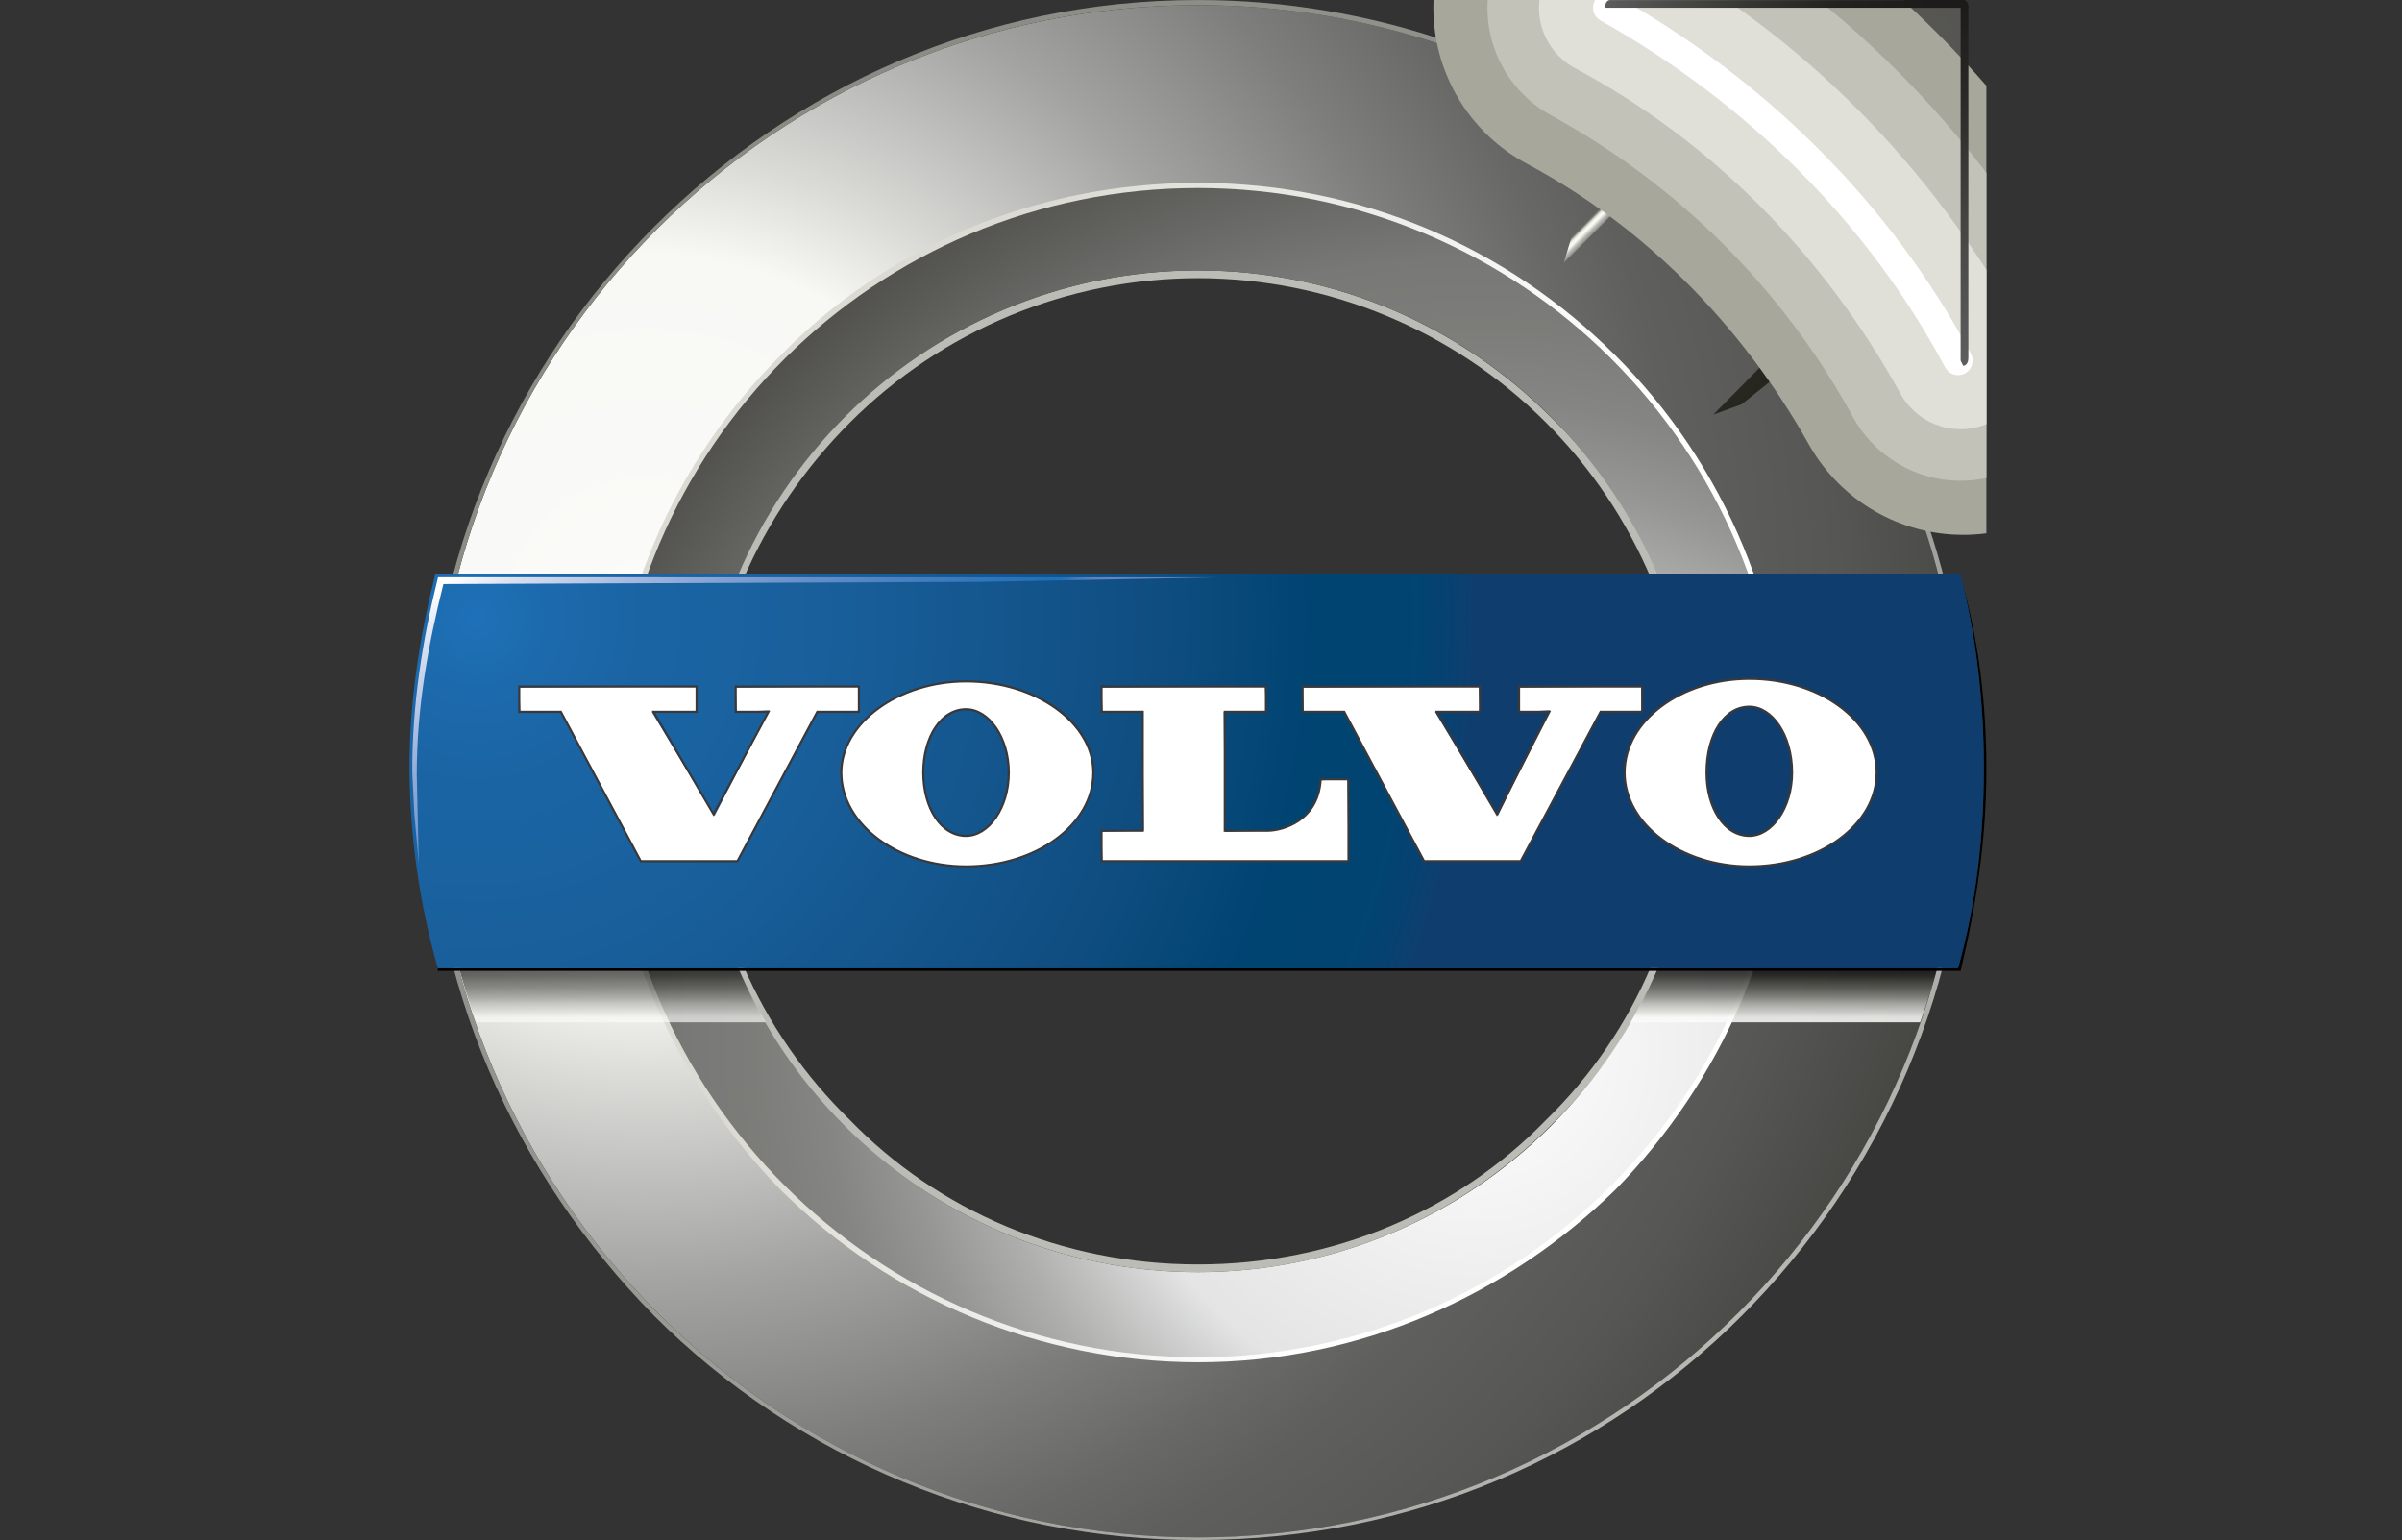 <svg width="131" height="84" viewBox="0 0 131 84" fill="none" xmlns="http://www.w3.org/2000/svg">
<rect x="0" y="0" width="131" height="84" fill="#333333" stroke="none"/>
<g clip-path="url(#clip0_161_97)">
<path d="M65.333 14.75C72.921 14.75 79.667 17.84 84.585 22.756C89.644 27.672 92.595 34.555 92.595 42.139C92.595 49.582 89.644 56.466 84.585 61.38C79.665 66.298 72.92 69.386 65.333 69.386C57.745 69.386 51 66.296 45.941 61.38C41.021 56.464 37.931 49.582 37.931 42.139C37.931 34.553 41.023 27.672 45.941 22.754C51 17.84 57.745 14.75 65.333 14.75ZM65.333 15.172C58.217 15.18 51.395 18.008 46.363 23.037C41.443 27.953 38.353 34.695 38.353 42.139C38.353 49.582 41.444 56.324 46.363 61.101C51.141 66.017 57.884 68.967 65.333 68.967C72.781 68.967 79.526 66.015 84.304 61.101C89.224 56.326 92.173 49.584 92.173 42.139C92.173 34.695 89.222 27.953 84.304 23.037C79.272 18.008 72.449 15.179 65.333 15.172Z" fill="#BCBCB6"/>
<path d="M65.333 0.283C74.889 0.283 83.742 3.512 90.768 8.851L95.405 4.216L103.556 12.363L98.918 17.138C104.118 24.161 107.069 32.729 107.069 41.999C107.069 65.034 88.379 83.855 65.333 83.855C42.288 83.855 23.598 65.034 23.598 41.999C23.598 18.962 42.288 0.283 65.333 0.283ZM65.333 10.115C47.768 10.115 33.435 24.442 33.435 41.999C33.435 59.697 47.768 73.883 65.333 73.883C82.899 73.883 97.232 59.697 97.232 41.999C97.232 24.442 82.899 10.115 65.333 10.115Z" fill="url(#paint0_radial_161_97)"/>
<path d="M65.333 9.975C74.186 9.975 82.196 13.486 88.098 19.385C91.091 22.37 93.464 25.917 95.08 29.822C96.696 33.727 97.523 37.913 97.513 42.139C97.513 50.986 93.859 58.994 88.098 64.894C82.196 70.65 74.186 74.302 65.333 74.302C56.8 74.294 48.616 70.912 42.569 64.894C36.807 58.994 33.154 50.986 33.154 42.139C33.154 33.15 36.807 25.142 42.569 19.385C48.33 13.486 56.48 9.975 65.333 9.975ZM65.333 10.396C56.621 10.396 48.611 13.908 42.85 19.666C37.088 25.425 33.575 33.291 33.575 42.139C33.575 50.848 37.088 58.852 42.85 64.613C48.609 70.231 56.621 73.883 65.333 73.883C74.046 73.883 82.055 70.231 87.819 64.613C90.766 61.659 93.101 58.154 94.693 54.298C96.284 50.442 97.1 46.311 97.093 42.139C97.093 33.291 93.578 25.425 87.819 19.664C81.85 13.717 73.761 10.383 65.333 10.396Z" fill="url(#paint1_linear_161_97)"/>
<path d="M65.333 0.002C74.889 0.002 83.882 3.233 90.909 8.711L90.768 8.851C83.455 3.292 74.521 0.282 65.333 0.283C42.288 0.283 23.598 18.962 23.598 41.999C23.598 65.034 42.288 83.855 65.333 83.855C88.379 83.855 107.069 65.034 107.069 41.999C107.069 32.729 104.118 24.159 98.918 17.138L99.059 16.998C104.258 24.023 107.35 32.588 107.35 41.999C107.35 53.657 102.572 64.191 94.984 71.776C87.393 79.363 76.997 83.998 65.333 83.998C59.83 84.01 54.378 82.936 49.29 80.839C44.202 78.742 39.578 75.662 35.683 71.776C28.095 64.051 23.317 53.657 23.317 41.999C23.317 30.482 28.095 19.947 35.683 12.363C43.271 4.778 53.67 0.002 65.333 0.002Z" fill="url(#paint2_radial_161_97)"/>
<path d="M65.333 10.256C82.899 10.256 97.232 24.442 97.232 42.141C97.232 59.699 82.899 74.025 65.333 74.025C47.768 74.025 33.435 59.697 33.435 42.139C33.435 24.442 47.768 10.256 65.333 10.256ZM65.333 14.75C50.297 14.75 38.072 26.97 38.072 42.139C38.072 57.166 50.297 69.388 65.333 69.388C80.369 69.388 92.595 57.166 92.595 42.139C92.595 26.97 80.369 14.75 65.333 14.75Z" fill="url(#paint3_radial_161_97)"/>
<path opacity="0.67" d="M27.201 52.122C27.201 52.163 27.211 52.198 27.232 52.233C27.25 52.266 27.279 52.28 27.322 52.28C27.353 52.28 27.38 52.272 27.414 52.256C27.449 52.237 27.482 52.214 27.511 52.186V51.876C27.394 51.895 27.314 51.923 27.269 51.964C27.247 51.984 27.23 52.008 27.218 52.035C27.206 52.063 27.201 52.092 27.201 52.122Z" fill="url(#paint4_linear_161_97)"/>
<path opacity="0.67" d="M33.15 51.234H33.347V51.4H33.15V51.234Z" fill="url(#paint5_linear_161_97)"/>
<path opacity="0.67" d="M33.15 51.433H33.347V51.603H33.15V51.433Z" fill="url(#paint6_linear_161_97)"/>
<path opacity="0.67" d="M29.178 52.122C29.178 52.163 29.19 52.198 29.209 52.233C29.227 52.266 29.256 52.28 29.299 52.28C29.33 52.28 29.359 52.272 29.391 52.256C29.422 52.241 29.453 52.217 29.488 52.186V51.876C29.371 51.895 29.291 51.923 29.246 51.964C29.224 51.984 29.207 52.008 29.195 52.035C29.183 52.063 29.178 52.092 29.178 52.122Z" fill="url(#paint7_linear_161_97)"/>
<path opacity="0.67" d="M34.005 51.525H34.543V51.78H34.005V51.525Z" fill="url(#paint8_linear_161_97)"/>
<path opacity="0.67" d="M39.448 50.641H24.506C24.874 52.395 25.386 54.096 25.967 55.762H41.757C40.812 54.139 40.039 52.423 39.448 50.641ZM33.077 50.967L33.193 51.039L33.152 51.086V51.205H33.339L33.38 51.138L33.458 51.23L33.417 51.277V51.402H33.438L33.495 51.33L33.577 51.435H33.413L33.417 51.659L33.345 51.702V51.636H33.15V51.829H33.298L33.349 51.749L33.427 51.862H33.15V52.04H33.392L33.448 51.948L33.536 52.069H33.15C33.15 52.143 33.152 52.223 33.159 52.307L33.077 52.346C33.081 52.245 33.085 52.153 33.085 52.069H32.878C32.851 52.068 32.824 52.075 32.8 52.089L32.754 52.036H33.085V51.858H32.935C32.906 51.858 32.888 51.864 32.873 51.878L32.831 51.827H33.085V51.634H32.935C32.906 51.634 32.888 51.64 32.873 51.655L32.831 51.601H33.085V51.431H32.863C32.834 51.431 32.816 51.437 32.802 51.451L32.761 51.398H33.087V51.234H32.945C32.916 51.234 32.896 51.242 32.882 51.255L32.841 51.203H33.083C33.085 51.124 33.083 51.045 33.077 50.967ZM26.93 52.319H26.527V52.278H26.647C26.666 52.278 26.678 52.274 26.686 52.264C26.693 52.254 26.695 52.243 26.695 52.225V51.285C26.696 51.271 26.693 51.257 26.686 51.246C26.68 51.241 26.674 51.237 26.668 51.234C26.661 51.231 26.654 51.23 26.647 51.23H26.529V51.191H26.588C26.649 51.191 26.709 51.172 26.758 51.136H26.768V52.223C26.768 52.241 26.771 52.254 26.779 52.262C26.789 52.27 26.799 52.276 26.814 52.276H26.935V52.317H26.93V52.319ZM27.663 52.284C27.646 52.309 27.622 52.323 27.597 52.323C27.576 52.324 27.556 52.317 27.541 52.303C27.525 52.284 27.514 52.261 27.509 52.237C27.48 52.263 27.448 52.287 27.414 52.307C27.38 52.323 27.343 52.331 27.306 52.33C27.28 52.332 27.253 52.327 27.229 52.318C27.204 52.308 27.182 52.293 27.164 52.274C27.147 52.258 27.134 52.238 27.125 52.217C27.117 52.195 27.113 52.172 27.113 52.149C27.113 52.069 27.14 52.005 27.193 51.952C27.246 51.903 27.351 51.866 27.509 51.843V51.763C27.51 51.725 27.502 51.687 27.486 51.654C27.468 51.622 27.435 51.611 27.378 51.611C27.322 51.611 27.279 51.622 27.258 51.65C27.234 51.675 27.222 51.696 27.232 51.724C27.238 51.741 27.238 51.759 27.232 51.776C27.229 51.784 27.223 51.791 27.216 51.796C27.208 51.801 27.2 51.804 27.191 51.804C27.185 51.804 27.178 51.803 27.173 51.8C27.167 51.797 27.162 51.793 27.158 51.788C27.148 51.774 27.143 51.758 27.142 51.741C27.142 51.7 27.166 51.663 27.209 51.626C27.256 51.591 27.314 51.573 27.373 51.575C27.441 51.575 27.494 51.591 27.527 51.622C27.564 51.657 27.578 51.702 27.578 51.763V52.198C27.578 52.235 27.579 52.254 27.585 52.26C27.591 52.266 27.599 52.27 27.615 52.27C27.632 52.27 27.646 52.26 27.652 52.241C27.658 52.221 27.662 52.194 27.662 52.159H27.687C27.689 52.217 27.681 52.26 27.663 52.284ZM28.333 52.319H28.116V52.278H28.143C28.161 52.278 28.173 52.274 28.181 52.264C28.188 52.254 28.188 52.245 28.188 52.227V51.784C28.191 51.742 28.182 51.7 28.163 51.663C28.155 51.65 28.145 51.639 28.131 51.631C28.118 51.623 28.102 51.62 28.087 51.62C28.051 51.622 28.017 51.637 27.991 51.661C27.954 51.693 27.924 51.731 27.901 51.774V52.229C27.901 52.246 27.905 52.26 27.915 52.268C27.923 52.276 27.935 52.282 27.948 52.282H27.974V52.323H27.757V52.282H27.782C27.802 52.282 27.814 52.278 27.822 52.268C27.829 52.258 27.831 52.246 27.831 52.229V51.661C27.831 51.65 27.829 51.636 27.825 51.63C27.822 51.624 27.814 51.62 27.804 51.62H27.757V51.581H27.794C27.814 51.581 27.831 51.579 27.845 51.575C27.859 51.572 27.876 51.562 27.89 51.546H27.9V51.698C27.926 51.662 27.956 51.629 27.991 51.601C28.019 51.579 28.053 51.567 28.089 51.568C28.147 51.568 28.19 51.587 28.218 51.624C28.248 51.679 28.263 51.741 28.259 51.804V52.225C28.259 52.243 28.263 52.256 28.272 52.264C28.282 52.272 28.294 52.278 28.308 52.278H28.333V52.319ZM28.881 52.268C28.85 52.309 28.813 52.327 28.762 52.327C28.712 52.327 28.672 52.307 28.647 52.268C28.622 52.229 28.606 52.166 28.606 52.083V51.622H28.458V51.583H28.499C28.518 51.584 28.538 51.58 28.555 51.571C28.573 51.563 28.588 51.55 28.6 51.535C28.628 51.501 28.641 51.451 28.649 51.38L28.653 51.33H28.684V51.585H28.889V51.624H28.684V52.112C28.684 52.174 28.694 52.217 28.712 52.237C28.729 52.26 28.753 52.27 28.79 52.27C28.805 52.27 28.821 52.267 28.836 52.26C28.85 52.252 28.862 52.242 28.872 52.229C28.894 52.192 28.908 52.151 28.913 52.108L28.94 52.122C28.932 52.174 28.912 52.224 28.881 52.268ZM29.64 52.284C29.623 52.309 29.602 52.323 29.574 52.323C29.551 52.323 29.533 52.317 29.52 52.303C29.504 52.289 29.494 52.266 29.486 52.237C29.457 52.263 29.425 52.287 29.391 52.307C29.358 52.323 29.322 52.331 29.285 52.33C29.261 52.332 29.236 52.328 29.212 52.319C29.189 52.311 29.167 52.298 29.149 52.281C29.131 52.264 29.116 52.244 29.106 52.221C29.096 52.198 29.091 52.174 29.09 52.149C29.09 52.112 29.096 52.076 29.11 52.042C29.124 52.008 29.144 51.978 29.17 51.952C29.223 51.903 29.328 51.866 29.486 51.843V51.763C29.488 51.725 29.48 51.687 29.463 51.654C29.447 51.622 29.412 51.611 29.358 51.611C29.299 51.611 29.256 51.622 29.235 51.65C29.211 51.675 29.201 51.696 29.209 51.724C29.215 51.743 29.215 51.761 29.209 51.776C29.203 51.792 29.188 51.804 29.168 51.804C29.162 51.804 29.155 51.803 29.15 51.8C29.144 51.797 29.139 51.793 29.135 51.788C29.126 51.774 29.121 51.758 29.121 51.741C29.121 51.7 29.143 51.663 29.188 51.626C29.235 51.591 29.293 51.573 29.352 51.575C29.418 51.575 29.473 51.591 29.506 51.622C29.541 51.657 29.555 51.702 29.555 51.763V52.198C29.555 52.235 29.557 52.254 29.562 52.26C29.568 52.266 29.576 52.27 29.594 52.27C29.611 52.27 29.623 52.26 29.629 52.241C29.635 52.221 29.639 52.194 29.639 52.159H29.664C29.668 52.202 29.66 52.245 29.64 52.284ZM30.281 51.718C30.273 51.733 30.259 51.739 30.242 51.739C30.222 51.739 30.208 51.733 30.201 51.718C30.192 51.703 30.189 51.684 30.193 51.667L30.189 51.632C30.187 51.626 30.177 51.62 30.16 51.62C30.13 51.62 30.099 51.642 30.058 51.687C30.012 51.742 29.977 51.804 29.953 51.872V52.229C29.953 52.246 29.957 52.26 29.965 52.268C29.972 52.276 29.984 52.282 30 52.282H30.113V52.323H29.734V52.282H29.84C29.857 52.282 29.869 52.278 29.877 52.268C29.884 52.258 29.886 52.246 29.886 52.229V51.683C29.887 51.668 29.883 51.653 29.877 51.64C29.869 51.63 29.857 51.624 29.84 51.624H29.734V51.585H29.775C29.832 51.586 29.888 51.574 29.939 51.55H29.955V51.788C29.983 51.729 30.021 51.674 30.066 51.626C30.081 51.609 30.1 51.596 30.121 51.587C30.142 51.577 30.164 51.572 30.187 51.572C30.222 51.572 30.247 51.581 30.267 51.601C30.287 51.62 30.296 51.64 30.296 51.667C30.294 51.691 30.29 51.708 30.281 51.718ZM31.735 52.069V52.332C31.735 52.424 31.696 52.488 31.622 52.523C31.619 52.459 31.565 52.41 31.461 52.381V52.354L31.61 52.369C31.643 52.371 31.655 52.344 31.655 52.288V52.069H31.241C31.205 52.068 31.17 52.075 31.137 52.089L31.096 52.038H31.657L31.653 51.847L31.719 51.886L31.856 51.735H31.432L31.387 51.755L31.346 51.702H31.856L31.912 51.636L32.004 51.767C31.957 51.759 31.869 51.804 31.737 51.905L31.787 51.938L31.737 51.979V52.036H32.082L32.154 51.944L32.258 52.069H31.735ZM32.26 51.675C32.211 51.675 32.17 51.702 32.147 51.755C32.047 51.705 31.959 51.634 31.888 51.548C31.817 51.462 31.765 51.363 31.735 51.255H31.705C31.705 51.458 31.707 51.583 31.709 51.622L31.622 51.651C31.625 51.554 31.627 51.435 31.627 51.287C31.514 51.523 31.323 51.713 31.087 51.825L31.083 51.796C31.289 51.665 31.453 51.476 31.555 51.254H31.237C31.201 51.252 31.166 51.259 31.134 51.273L31.093 51.22H31.627L31.622 50.984L31.754 51.056L31.705 51.101V51.22H32.084L32.156 51.129L32.248 51.254H31.76C31.801 51.358 31.869 51.449 31.957 51.518C32.044 51.587 32.149 51.632 32.26 51.648V51.675ZM33.589 52.385C33.52 52.412 33.487 52.442 33.495 52.484C33.387 52.488 33.279 52.488 33.171 52.484C33.064 52.483 32.959 52.461 32.861 52.418C32.78 52.383 32.707 52.332 32.648 52.266C32.588 52.368 32.505 52.456 32.406 52.522L32.39 52.502C32.484 52.42 32.559 52.319 32.611 52.206C32.554 52.1 32.513 51.987 32.488 51.87L32.51 51.858C32.541 51.955 32.582 52.047 32.633 52.135C32.668 52.02 32.691 51.87 32.705 51.689H32.554L32.513 51.761L32.443 51.669L32.504 51.634C32.566 51.507 32.624 51.378 32.679 51.248H32.511L32.453 51.267L32.412 51.215H32.687L32.732 51.142L32.804 51.25L32.748 51.283C32.691 51.402 32.627 51.527 32.562 51.657H32.701L32.742 51.599L32.82 51.691L32.775 51.735C32.76 51.891 32.729 52.045 32.683 52.194C32.732 52.252 32.795 52.295 32.867 52.319C32.955 52.35 33.048 52.369 33.142 52.373C33.245 52.383 33.396 52.373 33.595 52.358L33.589 52.385ZM34.857 52.371C34.797 52.385 34.76 52.418 34.75 52.479C34.66 52.444 34.575 52.4 34.494 52.348C34.418 52.294 34.351 52.225 34.299 52.147C34.235 52.046 34.191 51.933 34.169 51.815H34.005V52.342L34.282 52.19L34.291 52.209C34.168 52.281 34.06 52.376 33.973 52.488L33.913 52.377C33.928 52.353 33.937 52.326 33.938 52.297V51.347C33.938 51.277 33.936 51.217 33.932 51.164L34.005 51.228H34.266C34.255 51.146 34.225 51.068 34.178 51L34.188 50.978C34.274 51.027 34.323 51.07 34.334 51.109C34.346 51.148 34.334 51.189 34.299 51.228H34.532L34.572 51.164L34.654 51.255L34.608 51.294V51.669L34.611 51.841L34.539 51.874V51.815H34.2C34.23 51.918 34.277 52.014 34.338 52.102C34.46 52.035 34.569 51.945 34.658 51.839L34.734 51.969H34.674C34.571 52.014 34.469 52.071 34.36 52.126C34.424 52.202 34.507 52.26 34.6 52.295C34.683 52.326 34.771 52.342 34.859 52.342L34.857 52.371Z" fill="url(#paint9_linear_161_97)"/>
<path opacity="0.67" d="M34.005 51.261H34.543V51.492H34.005V51.261Z" fill="url(#paint10_linear_161_97)"/>
<path opacity="0.86" d="M91.24 50.641H106.181C105.806 52.378 105.317 54.089 104.719 55.762H88.929C89.866 54.148 90.647 52.44 91.24 50.641Z" fill="url(#paint11_linear_161_97)"/>
<path d="M106.928 31.465C107.912 34.838 108.333 38.347 108.333 41.999C108.333 45.791 107.771 49.441 106.928 52.955H23.879V52.814H106.788C107.771 49.303 108.193 45.651 108.193 41.859C108.193 38.207 107.771 34.695 106.928 31.465Z" fill="black"/>
<path d="M23.738 31.324H106.928C107.771 34.695 108.191 38.205 108.191 41.857C108.191 45.649 107.769 49.301 106.786 52.812H23.879C22.864 49.249 22.344 45.563 22.333 41.858C22.333 38.207 22.895 34.695 23.738 31.324Z" fill="url(#paint12_radial_161_97)"/>
<path d="M97.091 1.405L106.366 10.677L99.48 17.559L99.902 18.121L94.984 22.052L93.438 22.616L103.556 12.363L95.405 4.216L85.288 14.329L85.709 12.924L97.091 1.405Z" fill="url(#paint13_linear_161_97)"/>
<path d="M87.817 0.424C95.967 4.778 102.572 11.52 107.067 19.526V0.424H87.817Z" fill="url(#paint14_radial_161_97)"/>
<path d="M87.817 0.424C95.967 4.778 102.572 11.52 107.067 19.526" stroke="#A7A79C" stroke-width="19.29" stroke-linecap="round"/>
<path d="M87.817 0.424C95.883 4.834 102.515 11.463 106.928 19.526" stroke="#C2C2B9" stroke-width="13.39" stroke-linecap="round"/>
<path d="M87.677 0.424C95.827 4.778 102.431 11.52 106.928 19.666" stroke="#E0E0D8" stroke-width="7.489" stroke-linecap="round"/>
<path d="M87.677 0.424C95.686 4.92 102.431 11.52 106.788 19.666" stroke="white" stroke-width="1.589" stroke-linecap="round"/>
<path d="M107.069 0.002C107.209 0.002 107.352 0.143 107.352 0.424H87.534C87.536 0.143 87.677 0.002 87.817 0.002H107.069Z" fill="url(#paint15_linear_161_97)"/>
<path d="M107.35 19.526C107.35 19.809 107.209 19.949 107.067 19.949L106.928 19.666V0.002H107.067C107.207 0.002 107.35 0.143 107.35 0.424V19.526Z" fill="url(#paint16_linear_161_97)"/>
<path d="M95.405 47.254C91.654 47.254 88.603 44.958 88.603 42.139C88.603 39.319 91.654 37.024 95.405 37.024C99.234 37.024 102.349 39.319 102.349 42.139C102.349 44.96 99.234 47.254 95.405 47.254ZM95.405 38.546C94.056 38.546 93.075 40.058 93.075 42.141C93.075 44.11 94.078 45.594 95.405 45.594C96.666 45.594 97.736 44.012 97.736 42.141C97.737 40.157 96.689 38.546 95.405 38.546ZM52.686 47.254C48.933 47.254 45.883 44.958 45.883 42.139C45.883 39.441 48.998 37.163 52.686 37.163C56.516 37.163 59.63 39.397 59.63 42.139C59.63 44.96 56.516 47.254 52.686 47.254ZM52.686 38.687C51.355 38.687 50.356 40.171 50.356 42.141C50.356 44.11 51.359 45.594 52.686 45.594C53.947 45.594 55.015 44.012 55.015 42.141C55.015 40.27 53.951 38.687 52.686 38.687ZM77.699 46.974L73.292 38.798L71.097 38.831L71.038 37.508L80.652 37.45L80.711 38.772L78.263 38.831L81.687 44.502L84.534 38.745L82.901 38.829L82.842 37.506L89.505 37.448L89.564 38.77L87.257 38.829L82.936 46.975H77.699V46.974ZM60.134 46.974L60.075 45.37L62.384 45.313L62.326 38.77L60.136 38.829L60.077 37.506L68.989 37.448L69.047 38.77L66.739 38.829L66.797 45.372L69.127 45.315C69.885 45.315 71.879 44.82 72.018 42.561L73.482 42.506L73.54 46.977H60.134V46.974ZM34.98 46.974L30.573 38.798L28.378 38.831L28.319 37.508L37.933 37.45L37.992 38.772L35.544 38.831L38.968 44.502L41.958 38.745L40.182 38.831L40.123 37.508L46.786 37.45L46.845 38.772L44.536 38.831L40.215 46.977L34.98 46.974Z" fill="white"/>
<path d="M95.405 37.083C99.199 37.083 102.291 39.33 102.291 42.141C102.291 44.949 99.199 47.198 95.405 47.198C91.752 47.198 88.66 44.951 88.66 42.141C88.66 39.33 91.752 37.083 95.405 37.083ZM95.405 45.651C96.668 45.651 97.794 44.106 97.794 42.139C97.794 40.033 96.67 38.488 95.405 38.488C94 38.488 93.014 40.033 93.014 42.139C93.016 44.106 94 45.651 95.405 45.651ZM52.686 37.223C56.478 37.223 59.57 39.471 59.57 42.141C59.57 44.949 56.478 47.198 52.686 47.198C49.033 47.198 45.941 44.951 45.941 42.141C45.941 39.471 49.033 37.223 52.686 37.223ZM52.686 45.651C53.949 45.651 55.075 44.106 55.075 42.139C55.075 40.171 53.951 38.626 52.686 38.626C51.279 38.626 50.295 40.171 50.295 42.139C50.297 44.106 51.281 45.651 52.686 45.651ZM89.503 37.504V38.767H87.257L82.901 46.913H77.701L73.347 38.767H71.099V37.504H80.654V38.767H78.265L81.64 44.525L84.591 38.767H82.904V37.504H89.503ZM68.987 37.504V38.767H66.739V45.368H69.129C69.972 45.368 71.938 44.806 72.08 42.561H73.486V46.913H60.134V45.368H62.382V38.767H60.134V37.504H68.987ZM46.784 37.504V38.767H44.536L40.182 46.913H34.98L30.624 38.767H28.376V37.504H37.931V38.767H35.542L38.915 44.525L42.007 38.767H40.18V37.504H46.784ZM95.405 36.966C91.623 36.966 88.541 39.285 88.541 42.139C88.541 44.992 91.619 47.311 95.405 47.311C99.268 47.311 102.408 44.993 102.408 42.139C102.408 39.283 99.266 36.966 95.405 36.966ZM95.405 45.534C94.109 45.534 93.133 44.075 93.133 42.141C93.133 40.091 94.088 38.607 95.405 38.607C96.658 38.607 97.677 40.193 97.677 42.141C97.677 43.979 96.637 45.534 95.405 45.534ZM52.686 37.106C48.966 37.106 45.822 39.412 45.822 42.139C45.822 44.992 48.9 47.311 52.686 47.311C56.549 47.311 59.689 44.993 59.689 42.139C59.689 39.364 56.549 37.106 52.686 37.106ZM52.686 45.534C51.39 45.534 50.414 44.075 50.414 42.141C50.414 40.206 51.39 38.747 52.686 38.747C53.918 38.747 54.956 40.302 54.956 42.141C54.958 43.979 53.918 45.534 52.686 45.534ZM89.62 37.387H82.78V38.888H84.392L81.628 44.285L78.468 38.886H80.771V37.385H70.98V38.886H73.273L77.596 46.97L77.629 47.032H82.969L83.002 46.97L87.327 38.886H89.622L89.62 37.387ZM69.104 37.387H60.017V38.888H62.265V45.255H60.017V47.036H73.603V42.446H71.969L71.961 42.557C71.823 44.771 69.869 45.257 69.127 45.257H66.856V38.889H69.104V37.387ZM46.901 37.387H40.063V38.888H41.811L38.911 44.291L35.747 38.888H38.052V37.387H28.259V38.888H30.554L34.879 46.972L34.912 47.034H40.25L40.283 46.972L44.606 38.888H46.901V37.387Z" fill="#39393C"/>
<path d="M23.891 31.486C23.048 34.857 22.485 38.367 22.485 42.019C22.485 42.321 22.589 44.11 22.599 44.412L22.843 47.126C22.839 46.907 22.73 42.485 22.73 42.264C22.73 38.612 23.338 35.228 24.182 31.855L53.619 31.734L66.325 31.49L23.891 31.486Z" fill="url(#paint17_linear_161_97)"/>
</g>
<defs>
<radialGradient id="paint0_radial_161_97" cx="0" cy="0" r="1" gradientUnits="userSpaceOnUse" gradientTransform="translate(35.492 33.775) scale(87.173 87.132)">
<stop stop-color="white"/>
<stop offset="0.041" stop-color="#FAFAF8"/>
<stop offset="0.225" stop-color="#F8F8F5"/>
<stop offset="0.287" stop-color="#DADAD7"/>
<stop offset="0.413" stop-color="#A3A4A1"/>
<stop offset="0.52" stop-color="#7E7F7D"/>
<stop offset="0.6" stop-color="#686866"/>
<stop offset="0.646" stop-color="#5F5F5D"/>
<stop offset="0.739" stop-color="#565754"/>
<stop offset="0.899" stop-color="#3B3A37"/>
<stop offset="1"/>
</radialGradient>
<linearGradient id="paint1_linear_161_97" x1="48.861" y1="36.455" x2="80.112" y2="47.221" gradientUnits="userSpaceOnUse">
<stop stop-color="#DCDBD3"/>
<stop offset="1" stop-color="white"/>
</linearGradient>
<radialGradient id="paint2_radial_161_97" cx="0" cy="0" r="1" gradientUnits="userSpaceOnUse" gradientTransform="translate(90.139 68.887) scale(95.671 95.626)">
<stop stop-color="#BBBCB7"/>
<stop offset="1" stop-color="#808079"/>
</radialGradient>
<radialGradient id="paint3_radial_161_97" cx="0" cy="0" r="1" gradientUnits="userSpaceOnUse" gradientTransform="translate(80.383 57.182) scale(67.182 67.15)">
<stop stop-color="white"/>
<stop offset="0.157" stop-color="#F1F1F2"/>
<stop offset="0.298" stop-color="#E4E4E5"/>
<stop offset="0.335" stop-color="#CECFCE"/>
<stop offset="0.4" stop-color="#AEAFAC"/>
<stop offset="0.464" stop-color="#969694"/>
<stop offset="0.526" stop-color="#858683"/>
<stop offset="0.586" stop-color="#7C7C79"/>
<stop offset="0.64" stop-color="#787976"/>
<stop offset="0.738" stop-color="#5E5E5B"/>
<stop offset="0.846" stop-color="#43423F"/>
<stop offset="0.937" stop-color="#1F1F1E"/>
<stop offset="1"/>
</radialGradient>
<linearGradient id="paint4_linear_161_97" x1="27.355" y1="52.299" x2="27.355" y2="52.063" gradientUnits="userSpaceOnUse">
<stop stop-color="white"/>
<stop offset="0.17" stop-color="#F8F8F5"/>
<stop offset="0.427" stop-color="#B1B1AC"/>
<stop offset="0.435" stop-color="#ADAEA8"/>
<stop offset="0.534" stop-color="#898984"/>
<stop offset="0.633" stop-color="#6C6C67"/>
<stop offset="0.731" stop-color="#53534E"/>
<stop offset="0.825" stop-color="#3E3E3A"/>
<stop offset="0.916" stop-color="#252523"/>
<stop offset="1" stop-color="#1B1A19"/>
</linearGradient>
<linearGradient id="paint5_linear_161_97" x1="33.247" y1="51.41" x2="33.247" y2="51.314" gradientUnits="userSpaceOnUse">
<stop stop-color="white"/>
<stop offset="0.17" stop-color="#F8F8F5"/>
<stop offset="0.427" stop-color="#B1B1AC"/>
<stop offset="0.435" stop-color="#ADAEA8"/>
<stop offset="0.534" stop-color="#898984"/>
<stop offset="0.633" stop-color="#6C6C67"/>
<stop offset="0.731" stop-color="#53534E"/>
<stop offset="0.825" stop-color="#3E3E3A"/>
<stop offset="0.916" stop-color="#252523"/>
<stop offset="1" stop-color="#1B1A19"/>
</linearGradient>
<linearGradient id="paint6_linear_161_97" x1="33.247" y1="51.613" x2="33.247" y2="51.513" gradientUnits="userSpaceOnUse">
<stop stop-color="white"/>
<stop offset="0.17" stop-color="#F8F8F5"/>
<stop offset="0.427" stop-color="#B1B1AC"/>
<stop offset="0.435" stop-color="#ADAEA8"/>
<stop offset="0.534" stop-color="#898984"/>
<stop offset="0.633" stop-color="#6C6C67"/>
<stop offset="0.731" stop-color="#53534E"/>
<stop offset="0.825" stop-color="#3E3E3A"/>
<stop offset="0.916" stop-color="#252523"/>
<stop offset="1" stop-color="#1B1A19"/>
</linearGradient>
<linearGradient id="paint7_linear_161_97" x1="29.332" y1="52.299" x2="29.332" y2="52.063" gradientUnits="userSpaceOnUse">
<stop stop-color="white"/>
<stop offset="0.17" stop-color="#F8F8F5"/>
<stop offset="0.427" stop-color="#B1B1AC"/>
<stop offset="0.435" stop-color="#ADAEA8"/>
<stop offset="0.534" stop-color="#898984"/>
<stop offset="0.633" stop-color="#6C6C67"/>
<stop offset="0.731" stop-color="#53534E"/>
<stop offset="0.825" stop-color="#3E3E3A"/>
<stop offset="0.916" stop-color="#252523"/>
<stop offset="1" stop-color="#1B1A19"/>
</linearGradient>
<linearGradient id="paint8_linear_161_97" x1="34.274" y1="51.796" x2="34.274" y2="51.646" gradientUnits="userSpaceOnUse">
<stop stop-color="white"/>
<stop offset="0.17" stop-color="#F8F8F5"/>
<stop offset="0.427" stop-color="#B1B1AC"/>
<stop offset="0.435" stop-color="#ADAEA8"/>
<stop offset="0.534" stop-color="#898984"/>
<stop offset="0.633" stop-color="#6C6C67"/>
<stop offset="0.731" stop-color="#53534E"/>
<stop offset="0.825" stop-color="#3E3E3A"/>
<stop offset="0.916" stop-color="#252523"/>
<stop offset="1" stop-color="#1B1A19"/>
</linearGradient>
<linearGradient id="paint9_linear_161_97" x1="33.13" y1="56.008" x2="33.13" y2="52.999" gradientUnits="userSpaceOnUse">
<stop stop-color="white"/>
<stop offset="0.17" stop-color="#F8F8F5"/>
<stop offset="0.427" stop-color="#B1B1AC"/>
<stop offset="0.435" stop-color="#ADAEA8"/>
<stop offset="0.534" stop-color="#898984"/>
<stop offset="0.633" stop-color="#6C6C67"/>
<stop offset="0.731" stop-color="#53534E"/>
<stop offset="0.825" stop-color="#3E3E3A"/>
<stop offset="0.916" stop-color="#252523"/>
<stop offset="1" stop-color="#1B1A19"/>
</linearGradient>
<linearGradient id="paint10_linear_161_97" x1="34.274" y1="51.503" x2="34.274" y2="51.369" gradientUnits="userSpaceOnUse">
<stop stop-color="white"/>
<stop offset="0.17" stop-color="#F8F8F5"/>
<stop offset="0.427" stop-color="#B1B1AC"/>
<stop offset="0.435" stop-color="#ADAEA8"/>
<stop offset="0.534" stop-color="#898984"/>
<stop offset="0.633" stop-color="#6C6C67"/>
<stop offset="0.731" stop-color="#53534E"/>
<stop offset="0.825" stop-color="#3E3E3A"/>
<stop offset="0.916" stop-color="#252523"/>
<stop offset="1" stop-color="#1B1A19"/>
</linearGradient>
<linearGradient id="paint11_linear_161_97" x1="97.56" y1="56.006" x2="97.56" y2="52.998" gradientUnits="userSpaceOnUse">
<stop stop-color="white"/>
<stop offset="0.17" stop-color="#F8F8F5"/>
<stop offset="0.427" stop-color="#B1B1AC"/>
<stop offset="0.435" stop-color="#ADAEA8"/>
<stop offset="0.534" stop-color="#898984"/>
<stop offset="0.633" stop-color="#6C6C67"/>
<stop offset="0.731" stop-color="#53534E"/>
<stop offset="0.825" stop-color="#3E3E3A"/>
<stop offset="0.916" stop-color="#252523"/>
<stop offset="1" stop-color="#1B1A19"/>
</linearGradient>
<radialGradient id="paint12_radial_161_97" cx="0" cy="0" r="1" gradientUnits="userSpaceOnUse" gradientTransform="translate(26.225 33.776) scale(54.236 54.211)">
<stop stop-color="#1E71B8"/>
<stop offset="0.082" stop-color="#1C69AB"/>
<stop offset="0.166" stop-color="#1B64A4"/>
<stop offset="0.242" stop-color="#1A63A1"/>
<stop offset="0.392" stop-color="#185D98"/>
<stop offset="0.685" stop-color="#0F4D80"/>
<stop offset="0.837" stop-color="#004472"/>
<stop offset="0.933" stop-color="#014472"/>
<stop offset="0.968" stop-color="#064271"/>
<stop offset="0.993" stop-color="#0D3F6F"/>
<stop offset="1" stop-color="#0F3D6E"/>
</radialGradient>
<linearGradient id="paint13_linear_161_97" x1="105.546" y1="22.282" x2="84.425" y2="1.149" gradientUnits="userSpaceOnUse">
<stop offset="0.006" stop-color="#121209"/>
<stop offset="0.646" stop-color="#454441"/>
<stop offset="0.65" stop-color="#484845"/>
<stop offset="0.655" stop-color="#535350"/>
<stop offset="0.66" stop-color="#646561"/>
<stop offset="0.664" stop-color="#7B7B77"/>
<stop offset="0.669" stop-color="#969792"/>
<stop offset="0.674" stop-color="#BBBBB7"/>
<stop offset="0.678" stop-color="#E8E7E2"/>
<stop offset="0.68" stop-color="#FBFAF5"/>
<stop offset="0.682" stop-color="#F8F7F2"/>
<stop offset="0.684" stop-color="#F0F0EA"/>
<stop offset="0.685" stop-color="#E4E3DD"/>
<stop offset="0.686" stop-color="#D2D2CC"/>
<stop offset="0.687" stop-color="#BBBCB5"/>
<stop offset="0.689" stop-color="#83847D"/>
<stop offset="0.69" stop-color="#6D6D67"/>
<stop offset="0.706" stop-color="#5F5F5B"/>
<stop offset="0.732" stop-color="#4D4D4B"/>
<stop offset="0.762" stop-color="#3B3A3A"/>
<stop offset="0.8" stop-color="#242324"/>
<stop offset="0.853" stop-color="#101010"/>
<stop offset="1"/>
</linearGradient>
<radialGradient id="paint14_radial_161_97" cx="0" cy="0" r="1" gradientUnits="userSpaceOnUse" gradientTransform="translate(103.805 2.562) scale(22.665 22.655)">
<stop stop-color="#575652"/>
<stop offset="1" stop-color="#52524E"/>
</radialGradient>
<linearGradient id="paint15_linear_161_97" x1="87.536" y1="0.213" x2="107.35" y2="0.213" gradientUnits="userSpaceOnUse">
<stop stop-color="#5D5E60"/>
<stop offset="0.019" stop-color="#5B5B5D"/>
<stop offset="0.205" stop-color="#484846"/>
<stop offset="0.41" stop-color="#343431"/>
<stop offset="0.649" stop-color="#222120"/>
<stop offset="1" stop-color="#1B1A19"/>
</linearGradient>
<linearGradient id="paint16_linear_161_97" x1="107.139" y1="19.949" x2="107.139" y2="0.004" gradientUnits="userSpaceOnUse">
<stop stop-color="#5D5E60"/>
<stop offset="0.386" stop-color="#464543"/>
<stop offset="0.742" stop-color="#2A2927"/>
<stop offset="1" stop-color="#1B1A19"/>
</linearGradient>
<linearGradient id="paint17_linear_161_97" x1="33.821" y1="24.754" x2="46.501" y2="41.913" gradientUnits="userSpaceOnUse">
<stop stop-color="white"/>
<stop offset="0.109" stop-color="#D5DDF0"/>
<stop offset="0.338" stop-color="#94ADD9"/>
<stop offset="0.542" stop-color="#668FC9"/>
<stop offset="0.714" stop-color="#447DBF"/>
<stop offset="0.848" stop-color="#2A74BA"/>
<stop offset="0.927" stop-color="#1E71B8"/>
<stop offset="0.947" stop-color="#4079BC"/>
<stop offset="0.967" stop-color="#5580C0"/>
<stop offset="0.985" stop-color="#6085C2"/>
<stop offset="1" stop-color="#6486C3"/>
</linearGradient>
<clipPath id="clip0_161_97">
<rect width="86" height="84" fill="white" transform="translate(22.333)"/>
</clipPath>
</defs>
</svg>

